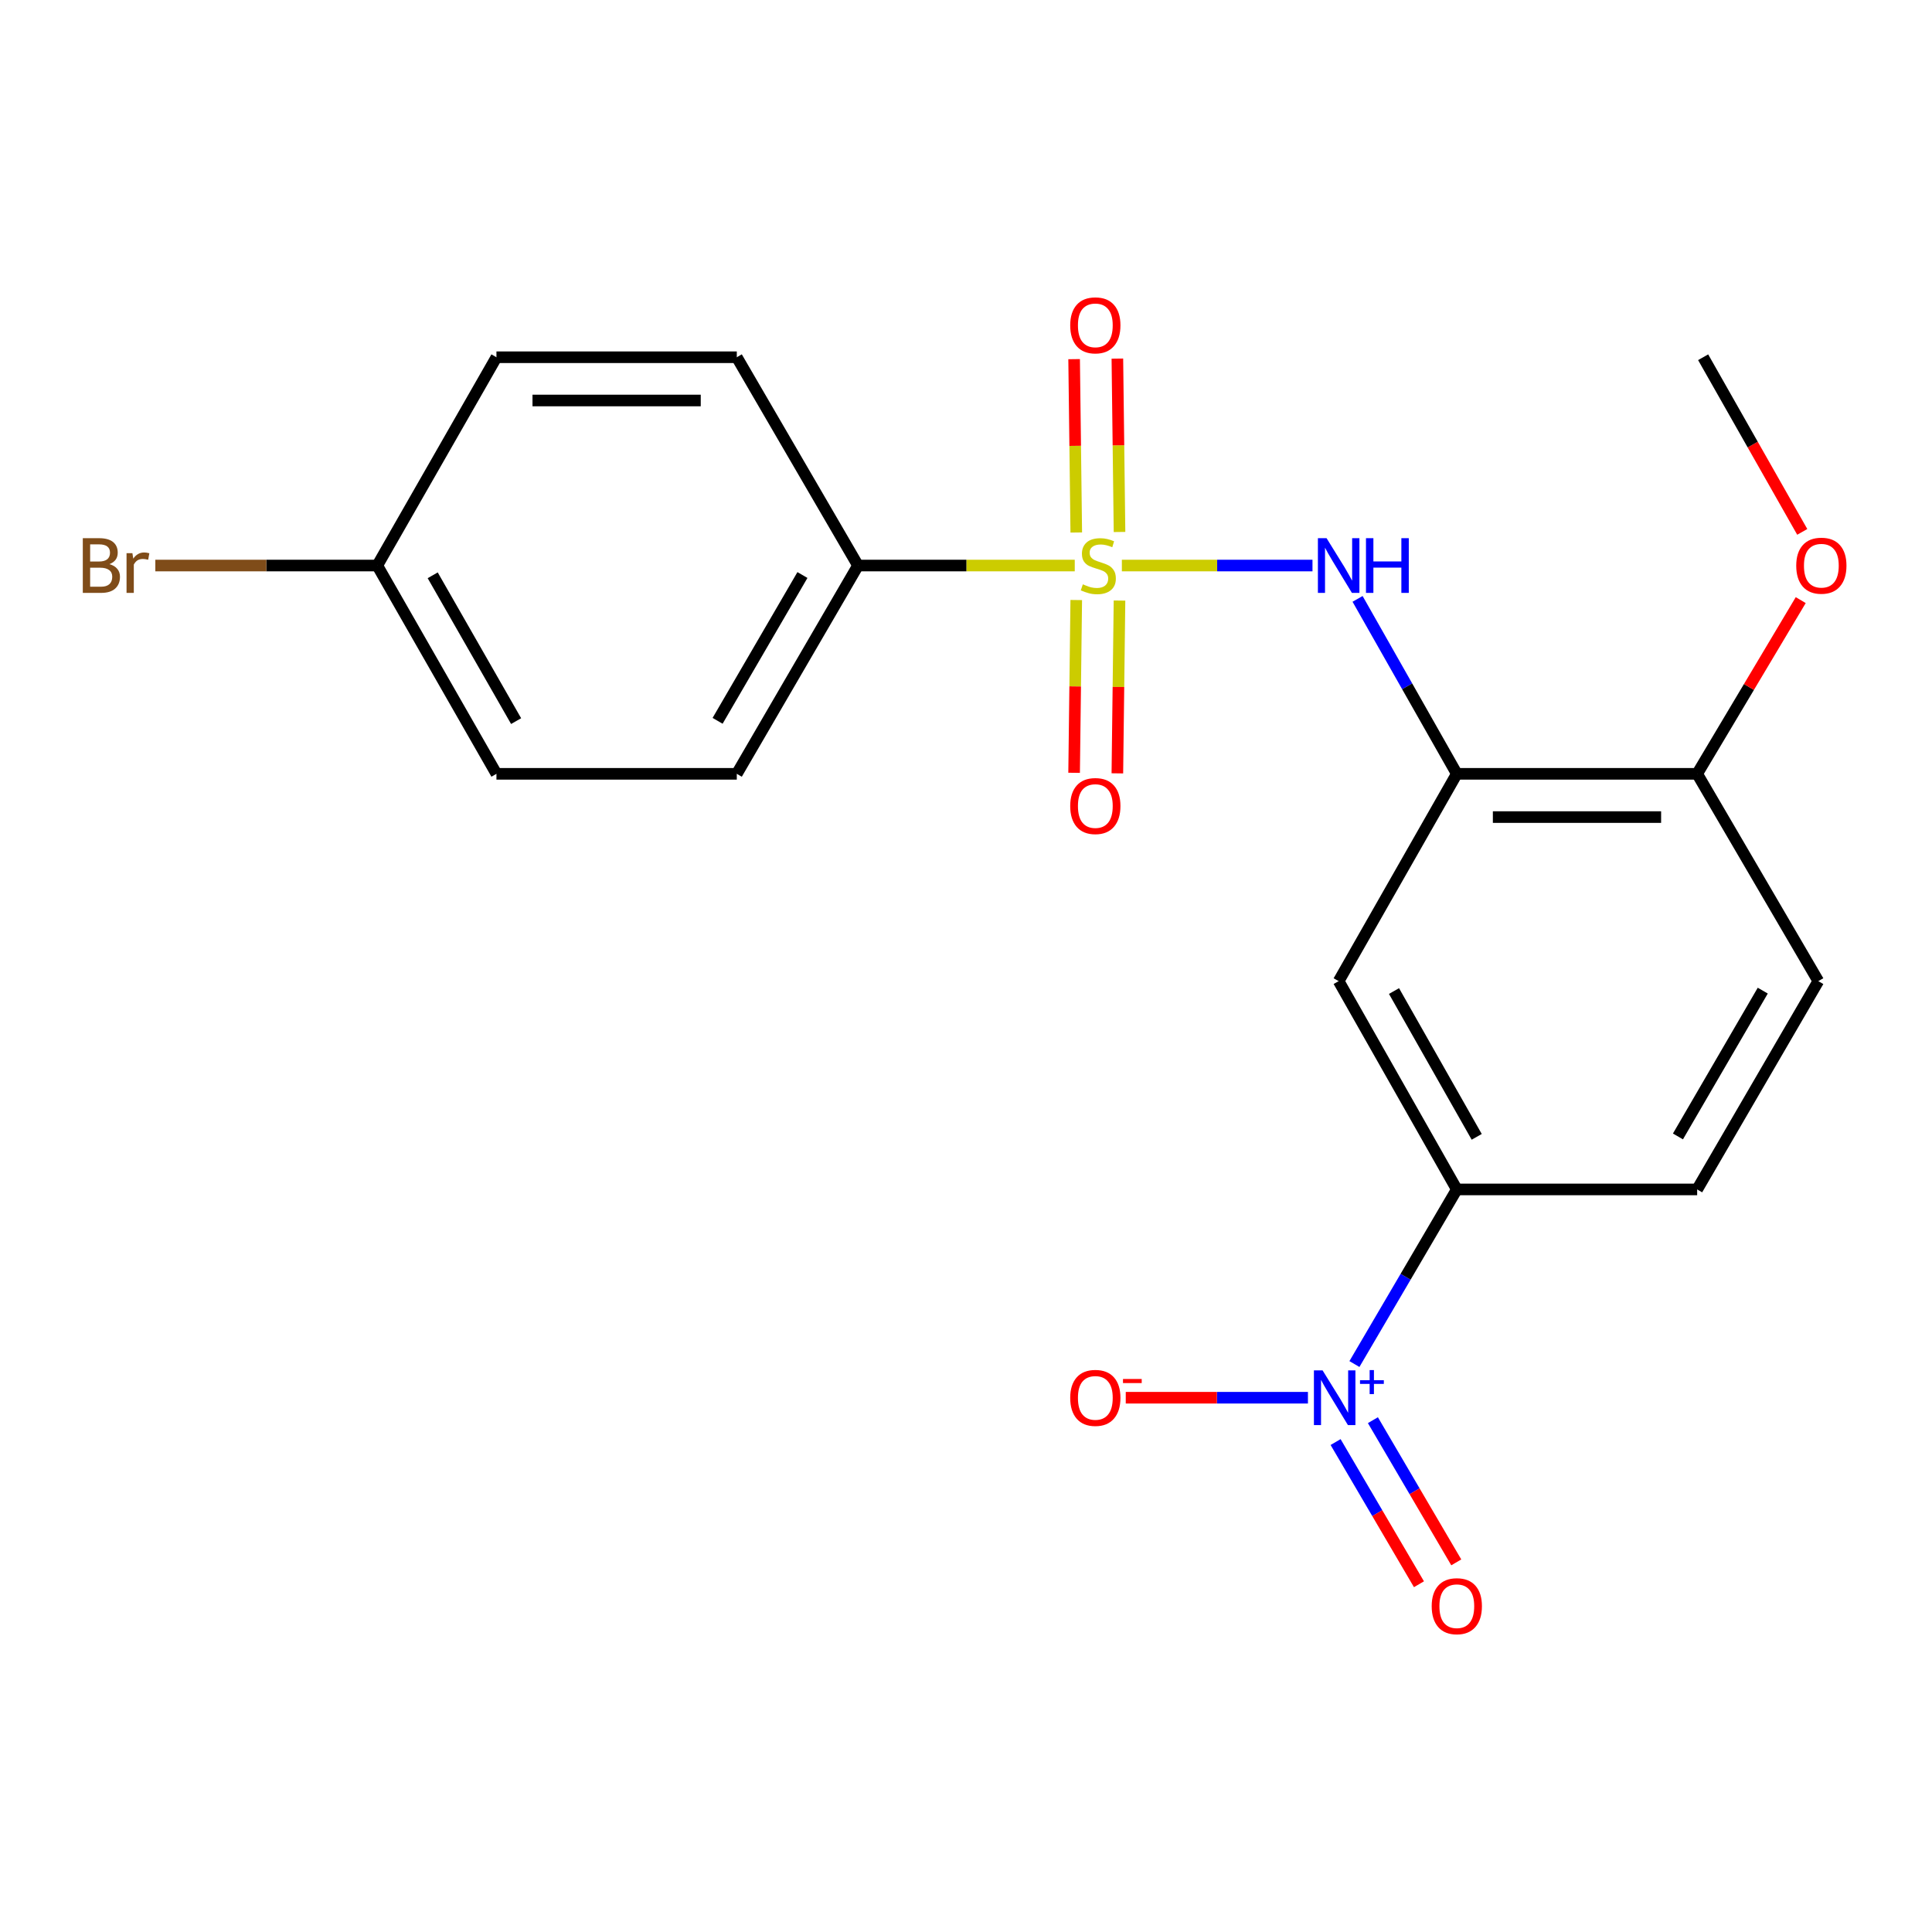 <?xml version='1.0' encoding='iso-8859-1'?>
<svg version='1.1' baseProfile='full'
              xmlns='http://www.w3.org/2000/svg'
                      xmlns:rdkit='http://www.rdkit.org/xml'
                      xmlns:xlink='http://www.w3.org/1999/xlink'
                  xml:space='preserve'
width='1000px' height='1000px' viewBox='0 0 1000 1000'>
<!-- END OF HEADER -->
<rect style='opacity:1.0;fill:#FFFFFF;stroke:none' width='1000' height='1000' x='0' y='0'> </rect>
<path class='bond-1' d='M 580.672,292.72 L 630.007,292.72' style='fill:none;fill-rule:evenodd;stroke:#CCCC00;stroke-width:6px;stroke-linecap:butt;stroke-linejoin:miter;stroke-opacity:1' />
<path class='bond-1' d='M 630.007,292.72 L 679.341,292.72' style='fill:none;fill-rule:evenodd;stroke:#0000FF;stroke-width:6px;stroke-linecap:butt;stroke-linejoin:miter;stroke-opacity:1' />
<path class='bond-5' d='M 556.292,292.72 L 500.197,292.72' style='fill:none;fill-rule:evenodd;stroke:#CCCC00;stroke-width:6px;stroke-linecap:butt;stroke-linejoin:miter;stroke-opacity:1' />
<path class='bond-5' d='M 500.197,292.72 L 444.102,292.72' style='fill:none;fill-rule:evenodd;stroke:#000000;stroke-width:6px;stroke-linecap:butt;stroke-linejoin:miter;stroke-opacity:1' />
<path class='bond-6' d='M 579.462,275.351 L 578.905,230.484' style='fill:none;fill-rule:evenodd;stroke:#CCCC00;stroke-width:6px;stroke-linecap:butt;stroke-linejoin:miter;stroke-opacity:1' />
<path class='bond-6' d='M 578.905,230.484 L 578.349,185.616' style='fill:none;fill-rule:evenodd;stroke:#FF0000;stroke-width:6px;stroke-linecap:butt;stroke-linejoin:miter;stroke-opacity:1' />
<path class='bond-6' d='M 557.075,275.629 L 556.519,230.761' style='fill:none;fill-rule:evenodd;stroke:#CCCC00;stroke-width:6px;stroke-linecap:butt;stroke-linejoin:miter;stroke-opacity:1' />
<path class='bond-6' d='M 556.519,230.761 L 555.962,185.894' style='fill:none;fill-rule:evenodd;stroke:#FF0000;stroke-width:6px;stroke-linecap:butt;stroke-linejoin:miter;stroke-opacity:1' />
<path class='bond-7' d='M 557.066,310.572 L 556.511,355.289' style='fill:none;fill-rule:evenodd;stroke:#CCCC00;stroke-width:6px;stroke-linecap:butt;stroke-linejoin:miter;stroke-opacity:1' />
<path class='bond-7' d='M 556.511,355.289 L 555.957,400.005' style='fill:none;fill-rule:evenodd;stroke:#FF0000;stroke-width:6px;stroke-linecap:butt;stroke-linejoin:miter;stroke-opacity:1' />
<path class='bond-7' d='M 579.452,310.849 L 578.898,355.566' style='fill:none;fill-rule:evenodd;stroke:#CCCC00;stroke-width:6px;stroke-linecap:butt;stroke-linejoin:miter;stroke-opacity:1' />
<path class='bond-7' d='M 578.898,355.566 L 578.343,400.283' style='fill:none;fill-rule:evenodd;stroke:#FF0000;stroke-width:6px;stroke-linecap:butt;stroke-linejoin:miter;stroke-opacity:1' />
<path class='bond-0' d='M 701.045,706.026 L 727.544,660.837' style='fill:none;fill-rule:evenodd;stroke:#0000FF;stroke-width:6px;stroke-linecap:butt;stroke-linejoin:miter;stroke-opacity:1' />
<path class='bond-0' d='M 727.544,660.837 L 754.044,615.647' style='fill:none;fill-rule:evenodd;stroke:#000000;stroke-width:6px;stroke-linecap:butt;stroke-linejoin:miter;stroke-opacity:1' />
<path class='bond-8' d='M 676.985,723.46 L 629.838,723.46' style='fill:none;fill-rule:evenodd;stroke:#0000FF;stroke-width:6px;stroke-linecap:butt;stroke-linejoin:miter;stroke-opacity:1' />
<path class='bond-8' d='M 629.838,723.46 L 582.691,723.46' style='fill:none;fill-rule:evenodd;stroke:#FF0000;stroke-width:6px;stroke-linecap:butt;stroke-linejoin:miter;stroke-opacity:1' />
<path class='bond-9' d='M 691.3,746.407 L 712.876,783.205' style='fill:none;fill-rule:evenodd;stroke:#0000FF;stroke-width:6px;stroke-linecap:butt;stroke-linejoin:miter;stroke-opacity:1' />
<path class='bond-9' d='M 712.876,783.205 L 734.452,820.003' style='fill:none;fill-rule:evenodd;stroke:#FF0000;stroke-width:6px;stroke-linecap:butt;stroke-linejoin:miter;stroke-opacity:1' />
<path class='bond-9' d='M 710.613,735.082 L 732.189,771.88' style='fill:none;fill-rule:evenodd;stroke:#0000FF;stroke-width:6px;stroke-linecap:butt;stroke-linejoin:miter;stroke-opacity:1' />
<path class='bond-9' d='M 732.189,771.88 L 753.766,808.678' style='fill:none;fill-rule:evenodd;stroke:#FF0000;stroke-width:6px;stroke-linecap:butt;stroke-linejoin:miter;stroke-opacity:1' />
<path class='bond-2' d='M 702.677,309.979 L 728.36,355.256' style='fill:none;fill-rule:evenodd;stroke:#0000FF;stroke-width:6px;stroke-linecap:butt;stroke-linejoin:miter;stroke-opacity:1' />
<path class='bond-2' d='M 728.36,355.256 L 754.044,400.533' style='fill:none;fill-rule:evenodd;stroke:#000000;stroke-width:6px;stroke-linecap:butt;stroke-linejoin:miter;stroke-opacity:1' />
<path class='bond-4' d='M 754.044,400.533 L 692.886,507.835' style='fill:none;fill-rule:evenodd;stroke:#000000;stroke-width:6px;stroke-linecap:butt;stroke-linejoin:miter;stroke-opacity:1' />
<path class='bond-10' d='M 754.044,400.533 L 878.449,400.533' style='fill:none;fill-rule:evenodd;stroke:#000000;stroke-width:6px;stroke-linecap:butt;stroke-linejoin:miter;stroke-opacity:1' />
<path class='bond-10' d='M 772.705,422.921 L 859.788,422.921' style='fill:none;fill-rule:evenodd;stroke:#000000;stroke-width:6px;stroke-linecap:butt;stroke-linejoin:miter;stroke-opacity:1' />
<path class='bond-3' d='M 754.044,615.647 L 692.886,507.835' style='fill:none;fill-rule:evenodd;stroke:#000000;stroke-width:6px;stroke-linecap:butt;stroke-linejoin:miter;stroke-opacity:1' />
<path class='bond-3' d='M 764.344,588.429 L 721.534,512.96' style='fill:none;fill-rule:evenodd;stroke:#000000;stroke-width:6px;stroke-linecap:butt;stroke-linejoin:miter;stroke-opacity:1' />
<path class='bond-22' d='M 754.044,615.647 L 878.449,615.647' style='fill:none;fill-rule:evenodd;stroke:#000000;stroke-width:6px;stroke-linecap:butt;stroke-linejoin:miter;stroke-opacity:1' />
<path class='bond-13' d='M 444.102,292.72 L 381.365,400.533' style='fill:none;fill-rule:evenodd;stroke:#000000;stroke-width:6px;stroke-linecap:butt;stroke-linejoin:miter;stroke-opacity:1' />
<path class='bond-13' d='M 415.341,297.632 L 371.425,373.1' style='fill:none;fill-rule:evenodd;stroke:#000000;stroke-width:6px;stroke-linecap:butt;stroke-linejoin:miter;stroke-opacity:1' />
<path class='bond-14' d='M 444.102,292.72 L 381.365,184.908' style='fill:none;fill-rule:evenodd;stroke:#000000;stroke-width:6px;stroke-linecap:butt;stroke-linejoin:miter;stroke-opacity:1' />
<path class='bond-12' d='M 878.449,400.533 L 941.161,507.835' style='fill:none;fill-rule:evenodd;stroke:#000000;stroke-width:6px;stroke-linecap:butt;stroke-linejoin:miter;stroke-opacity:1' />
<path class='bond-19' d='M 878.449,400.533 L 905.253,355.575' style='fill:none;fill-rule:evenodd;stroke:#000000;stroke-width:6px;stroke-linecap:butt;stroke-linejoin:miter;stroke-opacity:1' />
<path class='bond-19' d='M 905.253,355.575 L 932.057,310.618' style='fill:none;fill-rule:evenodd;stroke:#FF0000;stroke-width:6px;stroke-linecap:butt;stroke-linejoin:miter;stroke-opacity:1' />
<path class='bond-11' d='M 878.449,615.647 L 941.161,507.835' style='fill:none;fill-rule:evenodd;stroke:#000000;stroke-width:6px;stroke-linecap:butt;stroke-linejoin:miter;stroke-opacity:1' />
<path class='bond-11' d='M 868.503,588.218 L 912.402,512.75' style='fill:none;fill-rule:evenodd;stroke:#000000;stroke-width:6px;stroke-linecap:butt;stroke-linejoin:miter;stroke-opacity:1' />
<path class='bond-17' d='M 381.365,400.533 L 256.96,400.533' style='fill:none;fill-rule:evenodd;stroke:#000000;stroke-width:6px;stroke-linecap:butt;stroke-linejoin:miter;stroke-opacity:1' />
<path class='bond-16' d='M 381.365,184.908 L 256.96,184.908' style='fill:none;fill-rule:evenodd;stroke:#000000;stroke-width:6px;stroke-linecap:butt;stroke-linejoin:miter;stroke-opacity:1' />
<path class='bond-16' d='M 362.704,207.296 L 275.621,207.296' style='fill:none;fill-rule:evenodd;stroke:#000000;stroke-width:6px;stroke-linecap:butt;stroke-linejoin:miter;stroke-opacity:1' />
<path class='bond-15' d='M 195.28,292.72 L 256.96,184.908' style='fill:none;fill-rule:evenodd;stroke:#000000;stroke-width:6px;stroke-linecap:butt;stroke-linejoin:miter;stroke-opacity:1' />
<path class='bond-18' d='M 195.28,292.72 L 137.838,292.72' style='fill:none;fill-rule:evenodd;stroke:#000000;stroke-width:6px;stroke-linecap:butt;stroke-linejoin:miter;stroke-opacity:1' />
<path class='bond-18' d='M 137.838,292.72 L 80.395,292.72' style='fill:none;fill-rule:evenodd;stroke:#7F4C19;stroke-width:6px;stroke-linecap:butt;stroke-linejoin:miter;stroke-opacity:1' />
<path class='bond-21' d='M 195.28,292.72 L 256.96,400.533' style='fill:none;fill-rule:evenodd;stroke:#000000;stroke-width:6px;stroke-linecap:butt;stroke-linejoin:miter;stroke-opacity:1' />
<path class='bond-21' d='M 223.965,297.774 L 267.141,373.243' style='fill:none;fill-rule:evenodd;stroke:#000000;stroke-width:6px;stroke-linecap:butt;stroke-linejoin:miter;stroke-opacity:1' />
<path class='bond-20' d='M 932.843,275.301 L 907.194,230.104' style='fill:none;fill-rule:evenodd;stroke:#FF0000;stroke-width:6px;stroke-linecap:butt;stroke-linejoin:miter;stroke-opacity:1' />
<path class='bond-20' d='M 907.194,230.104 L 881.546,184.908' style='fill:none;fill-rule:evenodd;stroke:#000000;stroke-width:6px;stroke-linecap:butt;stroke-linejoin:miter;stroke-opacity:1' />
<path  class='atom-0' d='M 560.482 302.44
Q 560.802 302.56, 562.122 303.12
Q 563.442 303.68, 564.882 304.04
Q 566.362 304.36, 567.802 304.36
Q 570.482 304.36, 572.042 303.08
Q 573.602 301.76, 573.602 299.48
Q 573.602 297.92, 572.802 296.96
Q 572.042 296, 570.842 295.48
Q 569.642 294.96, 567.642 294.36
Q 565.122 293.6, 563.602 292.88
Q 562.122 292.16, 561.042 290.64
Q 560.002 289.12, 560.002 286.56
Q 560.002 283, 562.402 280.8
Q 564.842 278.6, 569.642 278.6
Q 572.922 278.6, 576.642 280.16
L 575.722 283.24
Q 572.322 281.84, 569.762 281.84
Q 567.002 281.84, 565.482 283
Q 563.962 284.12, 564.002 286.08
Q 564.002 287.6, 564.762 288.52
Q 565.562 289.44, 566.682 289.96
Q 567.842 290.48, 569.762 291.08
Q 572.322 291.88, 573.842 292.68
Q 575.362 293.48, 576.442 295.12
Q 577.562 296.72, 577.562 299.48
Q 577.562 303.4, 574.922 305.52
Q 572.322 307.6, 567.962 307.6
Q 565.442 307.6, 563.522 307.04
Q 561.642 306.52, 559.402 305.6
L 560.482 302.44
' fill='#CCCC00'/>
<path  class='atom-1' d='M 684.562 709.3
L 693.842 724.3
Q 694.762 725.78, 696.242 728.46
Q 697.722 731.14, 697.802 731.3
L 697.802 709.3
L 701.562 709.3
L 701.562 737.62
L 697.682 737.62
L 687.722 721.22
Q 686.562 719.3, 685.322 717.1
Q 684.122 714.9, 683.762 714.22
L 683.762 737.62
L 680.082 737.62
L 680.082 709.3
L 684.562 709.3
' fill='#0000FF'/>
<path  class='atom-1' d='M 703.938 714.404
L 708.927 714.404
L 708.927 709.151
L 711.145 709.151
L 711.145 714.404
L 716.267 714.404
L 716.267 716.305
L 711.145 716.305
L 711.145 721.585
L 708.927 721.585
L 708.927 716.305
L 703.938 716.305
L 703.938 714.404
' fill='#0000FF'/>
<path  class='atom-2' d='M 686.626 278.56
L 695.906 293.56
Q 696.826 295.04, 698.306 297.72
Q 699.786 300.4, 699.866 300.56
L 699.866 278.56
L 703.626 278.56
L 703.626 306.88
L 699.746 306.88
L 689.786 290.48
Q 688.626 288.56, 687.386 286.36
Q 686.186 284.16, 685.826 283.48
L 685.826 306.88
L 682.146 306.88
L 682.146 278.56
L 686.626 278.56
' fill='#0000FF'/>
<path  class='atom-2' d='M 707.026 278.56
L 710.866 278.56
L 710.866 290.6
L 725.346 290.6
L 725.346 278.56
L 729.186 278.56
L 729.186 306.88
L 725.346 306.88
L 725.346 293.8
L 710.866 293.8
L 710.866 306.88
L 707.026 306.88
L 707.026 278.56
' fill='#0000FF'/>
<path  class='atom-7' d='M 553.94 168.396
Q 553.94 161.596, 557.3 157.796
Q 560.66 153.996, 566.94 153.996
Q 573.22 153.996, 576.58 157.796
Q 579.94 161.596, 579.94 168.396
Q 579.94 175.276, 576.54 179.196
Q 573.14 183.076, 566.94 183.076
Q 560.7 183.076, 557.3 179.196
Q 553.94 175.316, 553.94 168.396
M 566.94 179.876
Q 571.26 179.876, 573.58 176.996
Q 575.94 174.076, 575.94 168.396
Q 575.94 162.836, 573.58 160.036
Q 571.26 157.196, 566.94 157.196
Q 562.62 157.196, 560.26 159.996
Q 557.94 162.796, 557.94 168.396
Q 557.94 174.116, 560.26 176.996
Q 562.62 179.876, 566.94 179.876
' fill='#FF0000'/>
<path  class='atom-8' d='M 553.94 417.205
Q 553.94 410.405, 557.3 406.605
Q 560.66 402.805, 566.94 402.805
Q 573.22 402.805, 576.58 406.605
Q 579.94 410.405, 579.94 417.205
Q 579.94 424.085, 576.54 428.005
Q 573.14 431.885, 566.94 431.885
Q 560.7 431.885, 557.3 428.005
Q 553.94 424.125, 553.94 417.205
M 566.94 428.685
Q 571.26 428.685, 573.58 425.805
Q 575.94 422.885, 575.94 417.205
Q 575.94 411.645, 573.58 408.845
Q 571.26 406.005, 566.94 406.005
Q 562.62 406.005, 560.26 408.805
Q 557.94 411.605, 557.94 417.205
Q 557.94 422.925, 560.26 425.805
Q 562.62 428.685, 566.94 428.685
' fill='#FF0000'/>
<path  class='atom-9' d='M 553.94 723.54
Q 553.94 716.74, 557.3 712.94
Q 560.66 709.14, 566.94 709.14
Q 573.22 709.14, 576.58 712.94
Q 579.94 716.74, 579.94 723.54
Q 579.94 730.42, 576.54 734.34
Q 573.14 738.22, 566.94 738.22
Q 560.7 738.22, 557.3 734.34
Q 553.94 730.46, 553.94 723.54
M 566.94 735.02
Q 571.26 735.02, 573.58 732.14
Q 575.94 729.22, 575.94 723.54
Q 575.94 717.98, 573.58 715.18
Q 571.26 712.34, 566.94 712.34
Q 562.62 712.34, 560.26 715.14
Q 557.94 717.94, 557.94 723.54
Q 557.94 729.26, 560.26 732.14
Q 562.62 735.02, 566.94 735.02
' fill='#FF0000'/>
<path  class='atom-9' d='M 581.26 713.762
L 590.948 713.762
L 590.948 715.874
L 581.26 715.874
L 581.26 713.762
' fill='#FF0000'/>
<path  class='atom-10' d='M 741.044 831.364
Q 741.044 824.564, 744.404 820.764
Q 747.764 816.964, 754.044 816.964
Q 760.324 816.964, 763.684 820.764
Q 767.044 824.564, 767.044 831.364
Q 767.044 838.244, 763.644 842.164
Q 760.244 846.044, 754.044 846.044
Q 747.804 846.044, 744.404 842.164
Q 741.044 838.284, 741.044 831.364
M 754.044 842.844
Q 758.364 842.844, 760.684 839.964
Q 763.044 837.044, 763.044 831.364
Q 763.044 825.804, 760.684 823.004
Q 758.364 820.164, 754.044 820.164
Q 749.724 820.164, 747.364 822.964
Q 745.044 825.764, 745.044 831.364
Q 745.044 837.084, 747.364 839.964
Q 749.724 842.844, 754.044 842.844
' fill='#FF0000'/>
<path  class='atom-19' d='M 56.618 292
Q 59.338 292.76, 60.698 294.44
Q 62.098 296.08, 62.098 298.52
Q 62.098 302.44, 59.578 304.68
Q 57.098 306.88, 52.378 306.88
L 42.858 306.88
L 42.858 278.56
L 51.218 278.56
Q 56.058 278.56, 58.498 280.52
Q 60.938 282.48, 60.938 286.08
Q 60.938 290.36, 56.618 292
M 46.658 281.76
L 46.658 290.64
L 51.218 290.64
Q 54.018 290.64, 55.458 289.52
Q 56.938 288.36, 56.938 286.08
Q 56.938 281.76, 51.218 281.76
L 46.658 281.76
M 52.378 303.68
Q 55.138 303.68, 56.618 302.36
Q 58.098 301.04, 58.098 298.52
Q 58.098 296.2, 56.458 295.04
Q 54.858 293.84, 51.778 293.84
L 46.658 293.84
L 46.658 303.68
L 52.378 303.68
' fill='#7F4C19'/>
<path  class='atom-19' d='M 68.538 286.32
L 68.978 289.16
Q 71.138 285.96, 74.658 285.96
Q 75.778 285.96, 77.298 286.36
L 76.698 289.72
Q 74.978 289.32, 74.018 289.32
Q 72.338 289.32, 71.218 290
Q 70.138 290.64, 69.258 292.2
L 69.258 306.88
L 65.498 306.88
L 65.498 286.32
L 68.538 286.32
' fill='#7F4C19'/>
<path  class='atom-20' d='M 929.728 292.8
Q 929.728 286, 933.088 282.2
Q 936.448 278.4, 942.728 278.4
Q 949.008 278.4, 952.368 282.2
Q 955.728 286, 955.728 292.8
Q 955.728 299.68, 952.328 303.6
Q 948.928 307.48, 942.728 307.48
Q 936.488 307.48, 933.088 303.6
Q 929.728 299.72, 929.728 292.8
M 942.728 304.28
Q 947.048 304.28, 949.368 301.4
Q 951.728 298.48, 951.728 292.8
Q 951.728 287.24, 949.368 284.44
Q 947.048 281.6, 942.728 281.6
Q 938.408 281.6, 936.048 284.4
Q 933.728 287.2, 933.728 292.8
Q 933.728 298.52, 936.048 301.4
Q 938.408 304.28, 942.728 304.28
' fill='#FF0000'/>
</svg>
